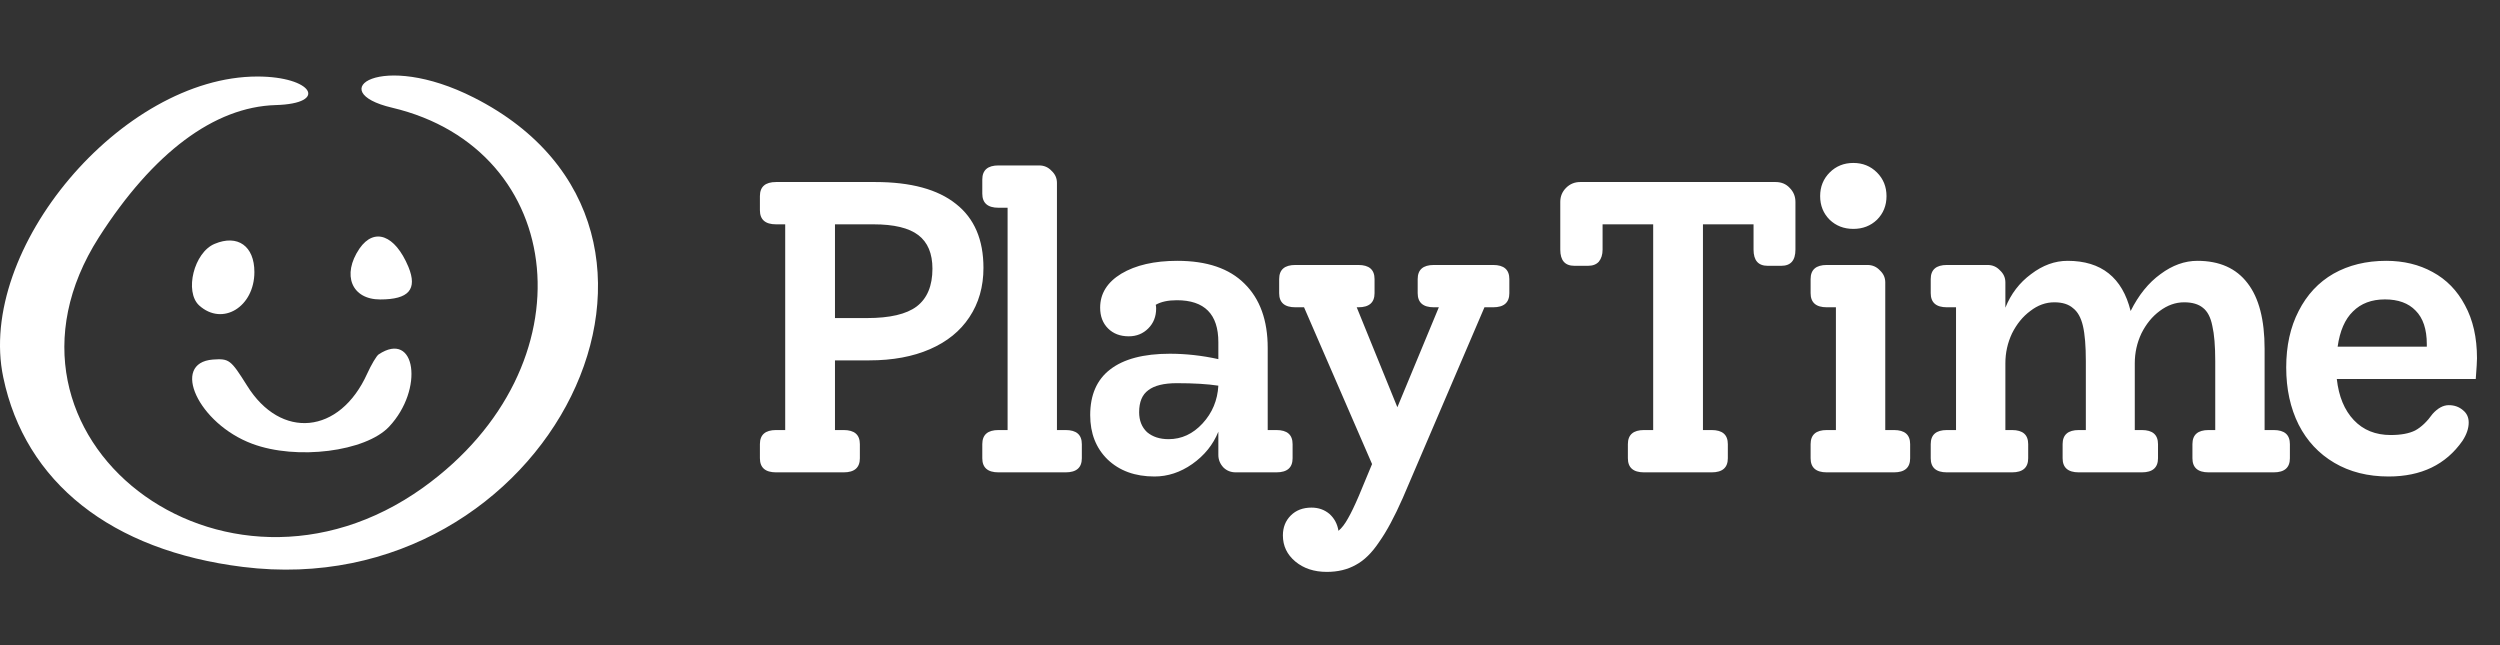 <svg xmlns="http://www.w3.org/2000/svg" width="217" height="56" viewBox="0 0 217 56" fill="none"><rect x="0" y="0" width="217" height="56" fill="#333333" stroke="none"/><path d="M41.145 8.477C33.031 4.356 28.008 7.93 34.029 9.347C49.291 12.953 51.384 31.789 36.734 42.318C19.346 54.779 -2.485 37.907 8.592 20.584C13.293 13.243 18.606 9.282 23.918 9.121C28.587 8.992 27.106 6.642 22.341 6.642C10.588 6.642 -2.066 21.614 0.284 32.755C2.184 41.868 9.654 47.792 21.085 49.209C47.714 52.526 63.749 19.94 41.145 8.477Z" fill="white"></path><path d="M21.439 33.463C20.023 31.209 19.894 31.113 18.477 31.209C14.774 31.499 17.222 36.78 21.89 38.519C25.754 39.968 31.743 39.195 33.772 37.038C36.831 33.785 36.09 28.634 32.87 30.759C32.677 30.887 32.226 31.66 31.872 32.433C29.489 37.714 24.37 38.197 21.439 33.463Z" fill="white"></path><path d="M35.449 23.16C34.289 20.391 32.486 19.715 31.198 21.582C29.653 23.868 30.522 25.993 33.002 25.993C35.481 25.993 36.254 25.124 35.449 23.16Z" fill="white"></path><path d="M22.081 23.611C22.081 21.357 20.632 20.327 18.636 21.164C16.833 21.905 15.996 25.318 17.284 26.509C19.312 28.345 22.081 26.638 22.081 23.611Z" fill="white"></path><path d="M75.968 15.8C79.064 15.8 81.404 16.436 82.988 17.708C84.572 18.956 85.364 20.804 85.364 23.252C85.364 24.884 84.956 26.312 84.14 27.536C83.348 28.736 82.208 29.66 80.72 30.308C79.232 30.956 77.48 31.28 75.464 31.28H72.476V37.328H73.232C74.168 37.328 74.636 37.736 74.636 38.552V39.776C74.636 40.592 74.168 41 73.232 41H67.364C66.428 41 65.96 40.592 65.96 39.776V38.552C65.96 37.736 66.428 37.328 67.364 37.328H68.156V19.472H67.364C66.428 19.472 65.96 19.064 65.96 18.248V17.024C65.96 16.208 66.428 15.8 67.364 15.8H75.968ZM75.248 27.608C77.24 27.608 78.68 27.272 79.568 26.6C80.48 25.904 80.936 24.812 80.936 23.324C80.936 22.004 80.528 21.032 79.712 20.408C78.896 19.784 77.6 19.472 75.824 19.472H72.476V27.608H75.248ZM86.667 41C85.731 41 85.263 40.592 85.263 39.776V38.552C85.263 37.736 85.731 37.328 86.667 37.328H87.459V18.032H86.667C85.731 18.032 85.263 17.624 85.263 16.808V15.584C85.263 14.768 85.731 14.36 86.667 14.36H90.195C90.627 14.36 90.987 14.516 91.275 14.828C91.587 15.116 91.743 15.464 91.743 15.872V37.328H92.499C93.435 37.328 93.903 37.736 93.903 38.552V39.776C93.903 40.592 93.435 41 92.499 41H86.667ZM110.793 37.328C111.729 37.328 112.197 37.736 112.197 38.552V39.776C112.197 40.592 111.729 41 110.793 41H107.265C106.833 41 106.473 40.856 106.185 40.568C105.897 40.256 105.753 39.896 105.753 39.488V37.472C105.297 38.6 104.541 39.536 103.485 40.28C102.453 41 101.361 41.36 100.209 41.36C98.529 41.36 97.173 40.868 96.141 39.884C95.133 38.9 94.629 37.616 94.629 36.032C94.629 34.28 95.205 32.96 96.357 32.072C97.533 31.16 99.261 30.704 101.541 30.704C102.933 30.704 104.337 30.86 105.753 31.172V29.696C105.753 27.272 104.553 26.06 102.153 26.06C101.385 26.06 100.773 26.192 100.317 26.456C100.341 26.528 100.353 26.636 100.353 26.78C100.353 27.476 100.125 28.052 99.669 28.508C99.213 28.964 98.649 29.192 97.977 29.192C97.233 29.192 96.633 28.964 96.177 28.508C95.721 28.052 95.493 27.452 95.493 26.708C95.493 25.484 96.105 24.5 97.329 23.756C98.577 23.012 100.197 22.64 102.189 22.64C104.757 22.64 106.701 23.3 108.021 24.62C109.365 25.94 110.037 27.8 110.037 30.2V37.328H110.793ZM101.433 38.12C102.561 38.12 103.545 37.664 104.385 36.752C105.225 35.84 105.681 34.748 105.753 33.476C104.817 33.332 103.617 33.26 102.153 33.26C101.025 33.26 100.197 33.464 99.669 33.872C99.141 34.256 98.877 34.892 98.877 35.78C98.877 36.5 99.105 37.076 99.561 37.508C100.041 37.916 100.665 38.12 101.433 38.12ZM129.607 23C130.543 23 131.011 23.408 131.011 24.224V25.448C131.011 26.264 130.543 26.672 129.607 26.672H128.851L121.759 43.232C121.039 44.864 120.355 46.136 119.707 47.048C119.083 47.984 118.411 48.644 117.691 49.028C116.971 49.436 116.131 49.64 115.171 49.64C114.067 49.64 113.155 49.34 112.435 48.74C111.715 48.14 111.355 47.384 111.355 46.472C111.355 45.776 111.583 45.2 112.039 44.744C112.495 44.288 113.095 44.06 113.839 44.06C114.439 44.06 114.955 44.24 115.387 44.6C115.819 44.984 116.083 45.476 116.179 46.076C116.467 45.836 116.743 45.476 117.007 44.996C117.271 44.54 117.583 43.892 117.943 43.052L119.095 40.28L113.191 26.672H112.435C111.499 26.672 111.031 26.264 111.031 25.448V24.224C111.031 23.408 111.499 23 112.435 23H117.907C118.843 23 119.311 23.408 119.311 24.224V25.448C119.311 26.264 118.843 26.672 117.907 26.672H117.763L121.291 35.348L124.891 26.672H124.459C123.523 26.672 123.055 26.264 123.055 25.448V24.224C123.055 23.408 123.523 23 124.459 23H129.607ZM154.116 15.8C154.62 15.8 155.028 15.968 155.34 16.304C155.676 16.64 155.844 17.048 155.844 17.528V21.668C155.844 22.604 155.436 23.072 154.62 23.072H153.432C152.616 23.072 152.208 22.604 152.208 21.668V19.472H147.816V37.328H148.572C149.508 37.328 149.976 37.736 149.976 38.552V39.776C149.976 40.592 149.508 41 148.572 41H142.704C141.768 41 141.3 40.592 141.3 39.776V38.552C141.3 37.736 141.768 37.328 142.704 37.328H143.496V19.472H139.104V21.668C139.104 22.1 138.996 22.448 138.78 22.712C138.564 22.952 138.252 23.072 137.844 23.072H136.656C135.84 23.072 135.432 22.604 135.432 21.668V17.528C135.432 17.048 135.6 16.64 135.936 16.304C136.272 15.968 136.68 15.8 137.16 15.8H154.116ZM160.869 19.868C160.053 19.868 159.369 19.604 158.817 19.076C158.265 18.524 157.989 17.84 157.989 17.024C157.989 16.208 158.265 15.524 158.817 14.972C159.369 14.42 160.053 14.144 160.869 14.144C161.685 14.144 162.369 14.42 162.921 14.972C163.473 15.524 163.749 16.208 163.749 17.024C163.749 17.84 163.473 18.524 162.921 19.076C162.369 19.604 161.685 19.868 160.869 19.868ZM158.565 41C157.629 41 157.161 40.592 157.161 39.776V38.552C157.161 37.736 157.629 37.328 158.565 37.328H159.357V26.672H158.565C157.629 26.672 157.161 26.264 157.161 25.448V24.224C157.161 23.408 157.629 23 158.565 23H162.093C162.525 23 162.885 23.156 163.173 23.468C163.485 23.756 163.641 24.104 163.641 24.512V37.328H164.397C165.333 37.328 165.801 37.736 165.801 38.552V39.776C165.801 40.592 165.333 41 164.397 41H158.565ZM197.359 37.328C198.295 37.328 198.763 37.736 198.763 38.552V39.776C198.763 40.592 198.295 41 197.359 41H191.707C190.771 41 190.303 40.592 190.303 39.776V38.552C190.303 37.736 190.771 37.328 191.707 37.328H192.283V31.352C192.283 30.032 192.199 29.012 192.031 28.292C191.887 27.548 191.611 27.02 191.203 26.708C190.819 26.396 190.279 26.24 189.583 26.24C188.839 26.24 188.131 26.492 187.459 26.996C186.811 27.476 186.283 28.124 185.875 28.94C185.491 29.756 185.299 30.62 185.299 31.532V37.328H185.911C186.847 37.328 187.315 37.736 187.315 38.552V39.776C187.315 40.592 186.847 41 185.911 41H180.439C179.503 41 179.035 40.592 179.035 39.776V38.552C179.035 37.736 179.503 37.328 180.439 37.328H181.051V31.352C181.051 30.032 180.967 29.012 180.799 28.292C180.631 27.572 180.343 27.056 179.935 26.744C179.551 26.408 179.011 26.24 178.315 26.24C177.571 26.24 176.875 26.492 176.227 26.996C175.579 27.476 175.051 28.124 174.643 28.94C174.259 29.756 174.067 30.62 174.067 31.532V37.328H174.643C175.579 37.328 176.047 37.736 176.047 38.552V39.776C176.047 40.592 175.579 41 174.643 41H168.991C168.055 41 167.587 40.592 167.587 39.776V38.552C167.587 37.736 168.055 37.328 168.991 37.328H169.783V26.672H168.991C168.055 26.672 167.587 26.264 167.587 25.448V24.224C167.587 23.408 168.055 23 168.991 23H172.519C172.951 23 173.311 23.156 173.599 23.468C173.911 23.756 174.067 24.104 174.067 24.512V26.708C174.547 25.508 175.291 24.536 176.299 23.792C177.307 23.024 178.363 22.64 179.467 22.64C182.395 22.64 184.219 24.092 184.939 26.996C185.635 25.604 186.499 24.536 187.531 23.792C188.563 23.024 189.631 22.64 190.735 22.64C192.655 22.64 194.107 23.288 195.091 24.584C196.075 25.856 196.567 27.752 196.567 30.272V37.328H197.359ZM215.003 31.1C215.003 31.364 214.967 31.964 214.895 32.9H202.835C203.003 34.412 203.495 35.6 204.311 36.464C205.127 37.328 206.195 37.76 207.515 37.76C208.403 37.76 209.111 37.628 209.639 37.364C210.167 37.076 210.671 36.596 211.151 35.924C211.607 35.42 212.075 35.168 212.555 35.168C213.035 35.168 213.443 35.312 213.779 35.6C214.115 35.864 214.283 36.224 214.283 36.68C214.283 37.184 214.103 37.712 213.743 38.264C212.303 40.328 210.167 41.36 207.335 41.36C205.535 41.36 203.963 40.964 202.619 40.172C201.275 39.38 200.243 38.276 199.523 36.86C198.803 35.42 198.443 33.764 198.443 31.892C198.443 30.02 198.803 28.388 199.523 26.996C200.243 25.58 201.251 24.5 202.547 23.756C203.867 23.012 205.391 22.64 207.119 22.64C208.631 22.64 209.975 22.964 211.151 23.612C212.351 24.26 213.287 25.22 213.959 26.492C214.655 27.764 215.003 29.3 215.003 31.1ZM207.011 25.988C205.859 25.988 204.935 26.336 204.239 27.032C203.543 27.704 203.099 28.724 202.907 30.092H210.647V29.876C210.647 28.58 210.323 27.608 209.675 26.96C209.051 26.312 208.163 25.988 207.011 25.988Z" fill="white"></path></svg>